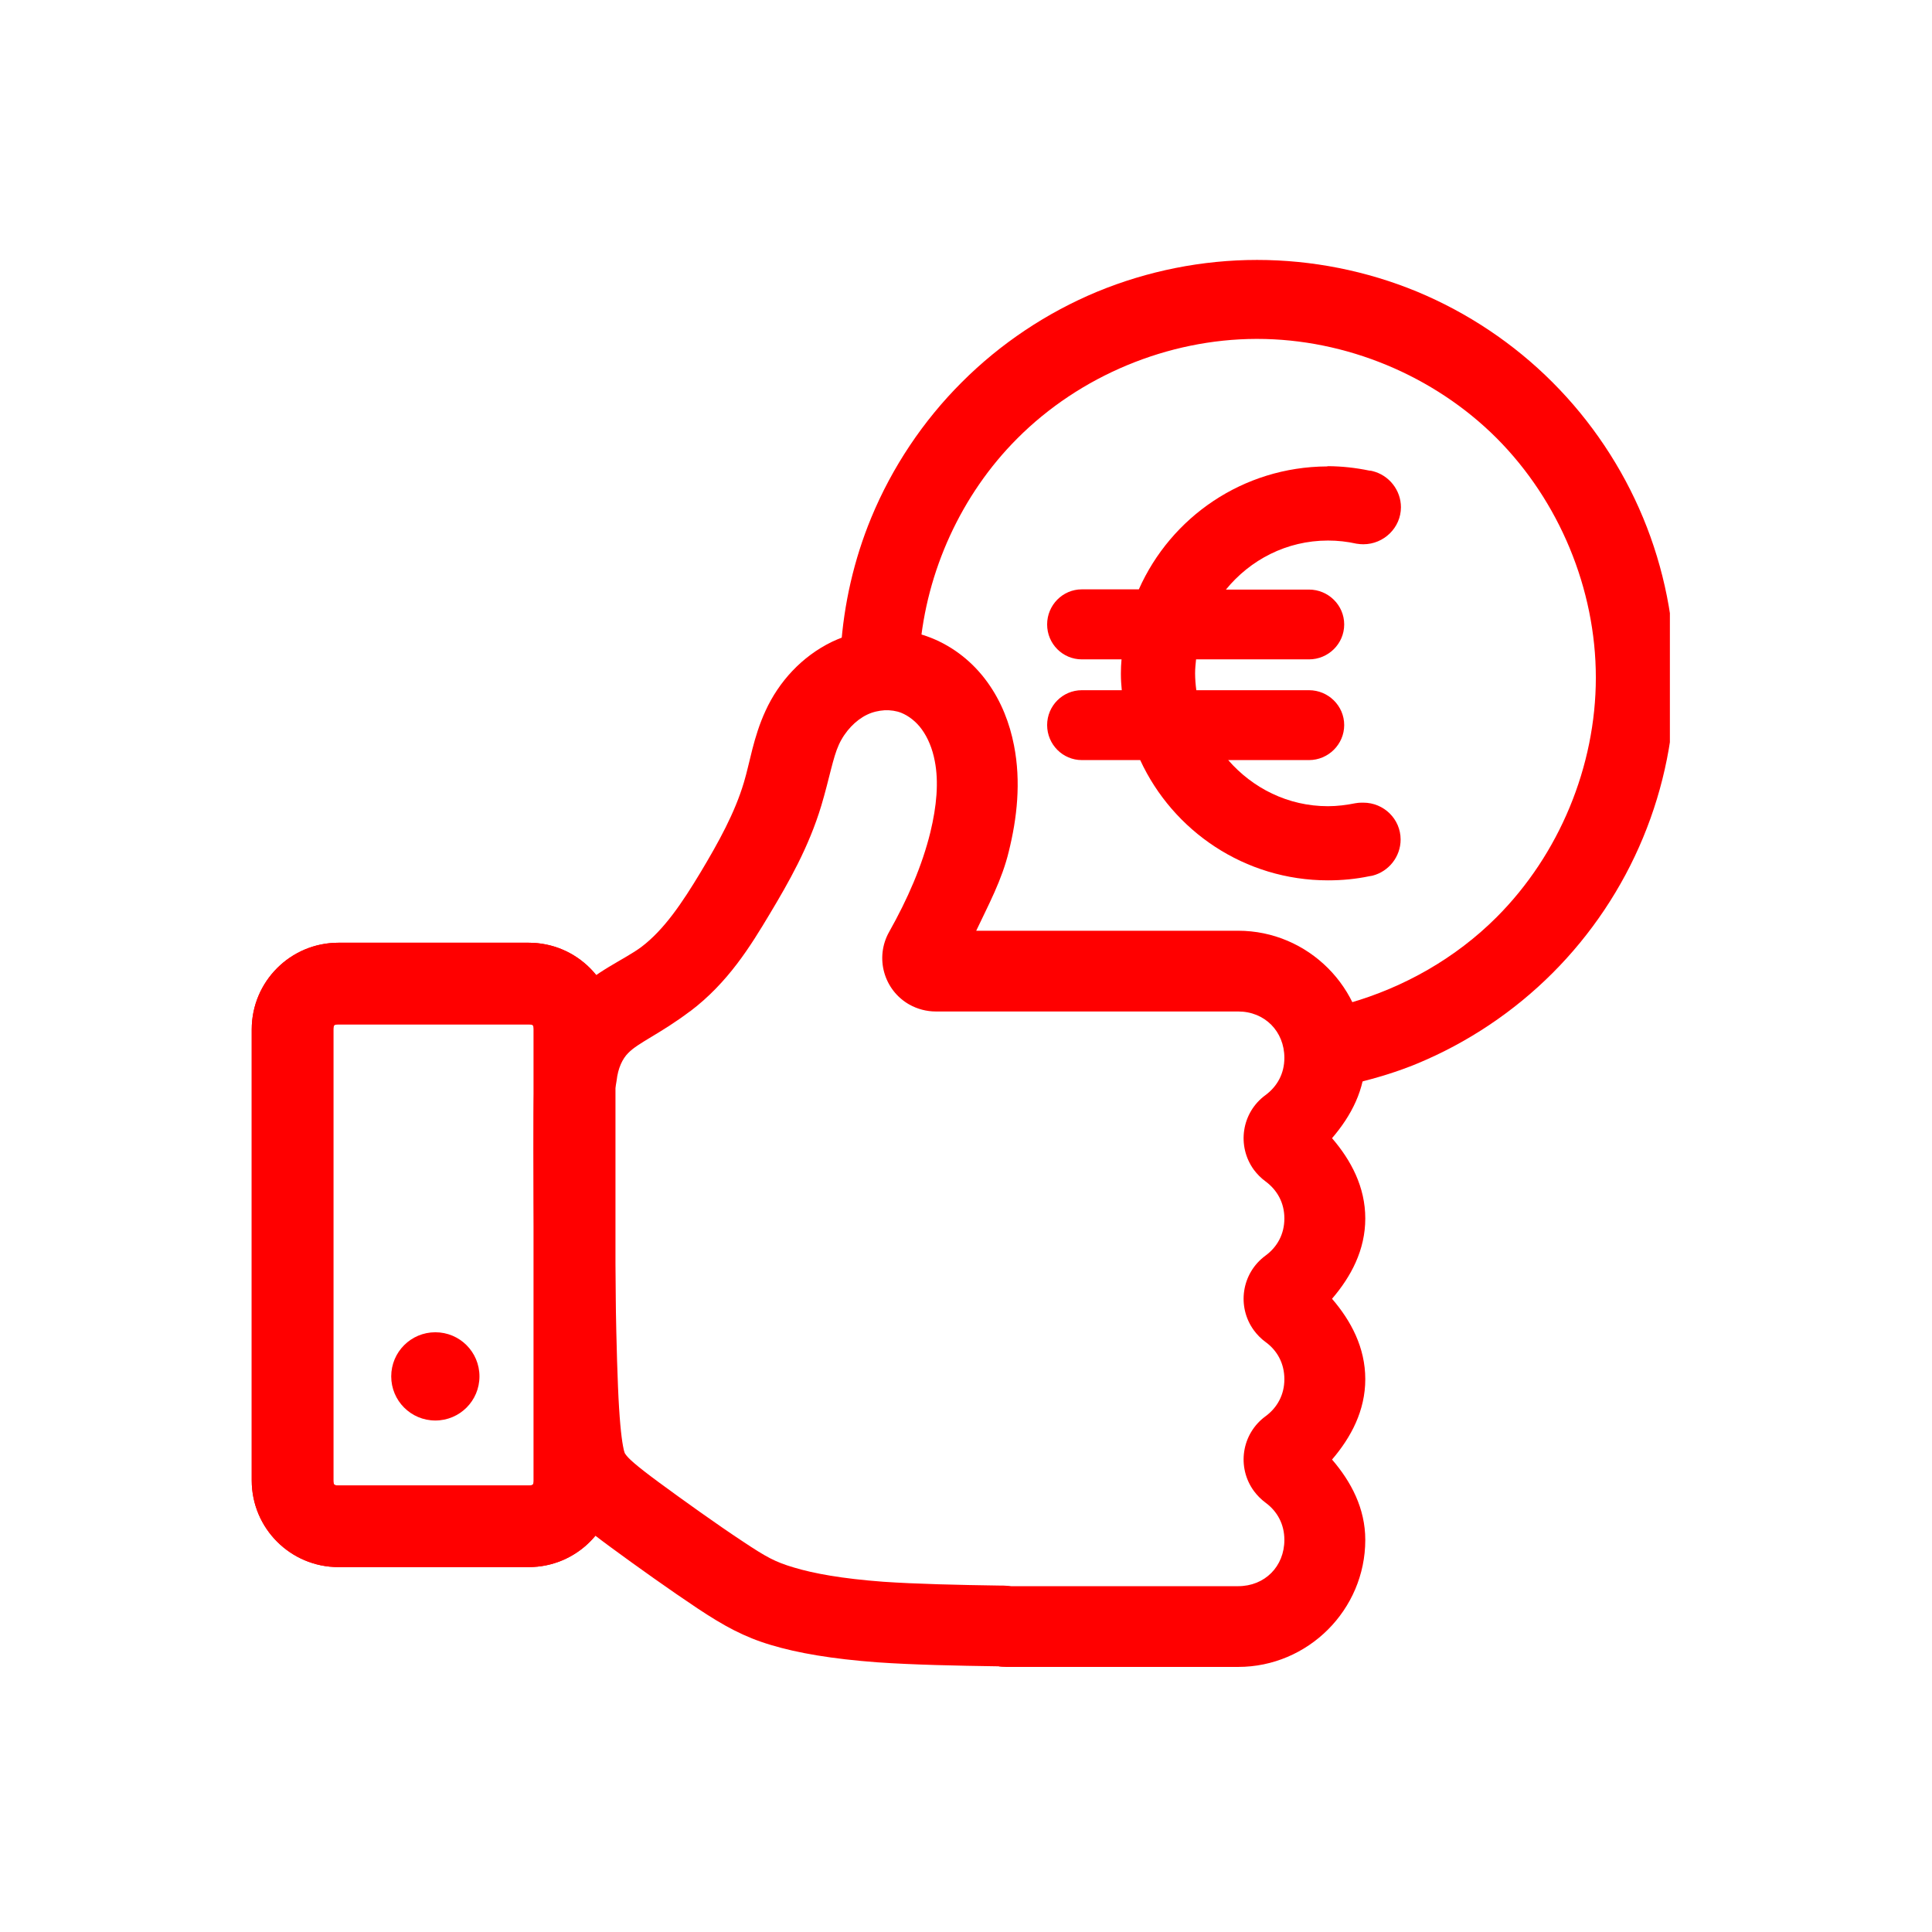 <svg xmlns="http://www.w3.org/2000/svg" xmlns:xlink="http://www.w3.org/1999/xlink" width="125" zoomAndPan="magnify" viewBox="0 0 93.75 93.75" height="125" preserveAspectRatio="xMidYMid meet" version="1.0"><defs><clipPath id="a836290936"><path d="M 25 30 L 67 30 L 67 80.887 L 25 80.887 Z M 25 30 " clip-rule="nonzero"/></clipPath><clipPath id="6e816c426c"><path d="M 12.215 45 L 30 45 L 30 77 L 12.215 77 Z M 12.215 45 " clip-rule="nonzero"/></clipPath><clipPath id="4e1344200e"><path d="M 12.215 45 L 30 45 L 30 77 L 12.215 77 Z M 12.215 45 " clip-rule="nonzero"/></clipPath><clipPath id="2446150f68"><path d="M 40 12.215 L 81.031 12.215 L 81.031 53 L 40 53 Z M 40 12.215 " clip-rule="nonzero"/></clipPath></defs><g clip-path="url(#a836290936)"><path fill="#ff0000" d="M 42.926 34.465 C 43.215 34.453 43.496 34.496 43.734 34.59 C 44.09 34.734 44.461 35.016 44.734 35.398 C 45.023 35.797 45.246 36.324 45.359 36.926 C 45.559 37.93 45.453 39.121 45.145 40.387 C 44.746 42.012 44.043 43.625 43.148 45.215 C 42.441 46.465 42.883 48.047 44.133 48.75 C 44.52 48.965 44.961 49.082 45.41 49.082 L 60.082 49.082 C 61.371 49.082 62.324 50.047 62.324 51.332 C 62.324 52.098 61.977 52.719 61.406 53.141 C 60.246 53.988 60.004 55.613 60.848 56.77 C 61.008 56.98 61.191 57.168 61.406 57.324 C 61.977 57.746 62.324 58.363 62.324 59.125 C 62.324 59.891 61.977 60.512 61.406 60.93 C 60.246 61.781 60.004 63.406 60.848 64.559 C 61.008 64.773 61.191 64.961 61.406 65.117 C 61.977 65.531 62.324 66.156 62.324 66.926 C 62.324 67.684 61.977 68.309 61.406 68.727 C 60.246 69.578 60.004 71.203 60.848 72.355 C 61.008 72.57 61.191 72.754 61.406 72.914 C 61.977 73.332 62.324 73.957 62.324 74.723 C 62.324 76.012 61.375 76.969 60.082 76.969 L 49.062 76.969 C 49.047 76.961 48.93 76.953 48.695 76.941 C 48.664 76.941 48.637 76.941 48.598 76.941 C 46.488 76.91 44.441 76.863 42.859 76.754 C 40.848 76.605 39.469 76.348 38.535 76.066 C 37.617 75.797 37.184 75.559 36.012 74.777 C 34.832 74 33.117 72.773 31.977 71.934 C 30.824 71.082 30.48 70.762 30.344 70.555 C 30.344 70.559 30.289 70.512 30.23 70.16 C 30.145 69.703 30.051 68.82 29.988 67.285 C 29.859 64.227 29.812 58.641 29.812 55.758 C 29.805 54.32 29.816 53.559 29.832 53.172 C 29.836 53.012 29.836 52.934 29.844 52.828 C 29.879 52.699 29.902 52.566 29.922 52.43 C 29.988 51.836 30.203 51.375 30.488 51.094 C 30.977 50.59 32.031 50.168 33.477 49.078 C 33.477 49.078 33.484 49.078 33.484 49.078 C 35.336 47.68 36.426 45.895 37.348 44.355 C 38.266 42.824 39.246 41.113 39.855 39.09 C 40.254 37.75 40.414 36.77 40.707 36.133 C 41.008 35.477 41.523 34.945 42.074 34.68 C 42.34 34.551 42.633 34.484 42.926 34.465 Z M 42.738 30.555 C 41.926 30.59 41.125 30.785 40.375 31.141 C 38.906 31.855 37.793 33.078 37.145 34.496 C 36.551 35.789 36.391 36.996 36.098 37.965 C 35.66 39.438 34.871 40.867 33.988 42.34 C 33.109 43.797 32.234 45.109 31.125 45.949 C 30.258 46.594 28.918 47.098 27.684 48.348 C 26.727 49.328 26.23 50.57 26.059 51.812 C 25.992 52.012 25.941 52.215 25.93 52.43 C 25.93 52.613 25.926 52.75 25.914 53.023 C 25.895 53.52 25.887 54.305 25.887 55.766 C 25.895 58.684 25.941 64.238 26.07 67.453 C 26.141 69.062 26.23 70.082 26.371 70.859 C 26.52 71.676 26.797 72.297 27.09 72.738 C 27.68 73.613 28.449 74.203 29.645 75.086 C 30.844 75.969 32.566 77.195 33.848 78.047 C 35.129 78.898 36.113 79.438 37.414 79.824 C 38.715 80.215 40.371 80.5 42.578 80.664 C 44.312 80.785 46.383 80.828 48.492 80.859 C 48.395 80.855 48.508 80.887 48.82 80.887 L 60.082 80.887 C 63.473 80.887 66.25 78.113 66.25 74.723 C 66.25 73.191 65.562 71.898 64.637 70.824 C 65.562 69.746 66.25 68.449 66.25 66.926 C 66.25 65.391 65.562 64.098 64.637 63.023 C 65.562 61.945 66.25 60.656 66.25 59.125 C 66.25 57.598 65.562 56.305 64.637 55.23 C 65.562 54.152 66.25 52.867 66.25 51.332 C 66.25 47.941 63.473 45.164 60.082 45.164 L 47.371 45.164 C 47.961 43.914 48.621 42.699 48.953 41.312 C 49.348 39.715 49.555 37.949 49.203 36.164 C 48.996 35.102 48.594 34.047 47.918 33.109 C 47.23 32.152 46.285 31.387 45.164 30.945 C 44.379 30.633 43.551 30.512 42.738 30.555 " fill-opacity="1" fill-rule="nonzero"/></g><g clip-path="url(#6e816c426c)"><path fill="#ff0000" d="M 16.422 49.707 L 25.656 49.707 C 25.773 49.707 25.828 49.727 25.855 49.75 C 25.883 49.781 25.898 49.836 25.898 49.953 L 25.898 71.836 C 25.898 71.953 25.883 72.008 25.855 72.039 C 25.828 72.066 25.773 72.082 25.656 72.082 L 16.422 72.082 C 16.305 72.082 16.25 72.066 16.219 72.039 C 16.195 72.008 16.176 71.953 16.176 71.836 L 16.176 49.953 C 16.176 49.836 16.195 49.781 16.219 49.75 C 16.25 49.727 16.305 49.707 16.422 49.707 Z M 16.422 45.746 C 14.098 45.746 12.215 47.629 12.215 49.953 L 12.215 71.836 C 12.215 74.16 14.098 76.043 16.422 76.043 L 25.656 76.043 C 27.98 76.043 29.859 74.16 29.859 71.836 L 29.859 49.953 C 29.859 47.629 27.98 45.746 25.656 45.746 L 16.422 45.746 " fill-opacity="1" fill-rule="nonzero"/></g><path fill="#ff0000" d="M 21.125 64.648 C 22.309 64.648 23.266 65.605 23.266 66.789 C 23.266 67.973 22.309 68.93 21.125 68.93 C 19.941 68.93 18.984 67.973 18.984 66.789 C 18.984 65.605 19.941 64.648 21.125 64.648 " fill-opacity="1" fill-rule="nonzero"/><g clip-path="url(#4e1344200e)"><path fill="#ff0000" d="M 16.422 49.707 L 25.656 49.707 C 25.773 49.707 25.828 49.727 25.855 49.75 C 25.883 49.781 25.898 49.836 25.898 49.953 L 25.898 71.836 C 25.898 71.953 25.883 72.008 25.855 72.039 C 25.828 72.066 25.773 72.082 25.656 72.082 L 16.422 72.082 C 16.305 72.082 16.25 72.066 16.219 72.039 C 16.195 72.008 16.176 71.953 16.176 71.836 L 16.176 49.953 C 16.176 49.836 16.195 49.781 16.219 49.75 C 16.25 49.727 16.305 49.707 16.422 49.707 Z M 16.422 45.746 C 14.098 45.746 12.215 47.629 12.215 49.953 L 12.215 71.836 C 12.215 74.16 14.098 76.043 16.422 76.043 L 25.656 76.043 C 27.98 76.043 29.859 74.16 29.859 71.836 L 29.859 49.953 C 29.859 47.629 27.98 45.746 25.656 45.746 L 16.422 45.746 " fill-opacity="1" fill-rule="nonzero"/></g><g clip-path="url(#2446150f68)"><path fill="#ff0000" d="M 61 12.613 C 58.348 12.613 55.699 13.141 53.246 14.152 C 50.793 15.172 48.543 16.672 46.668 18.551 C 44.789 20.426 43.289 22.676 42.277 25.121 C 41.438 27.152 40.945 29.316 40.801 31.5 C 41.988 31.199 43.281 30.891 43.707 30.934 C 43.957 30.957 44.289 31.227 44.633 31.555 C 44.949 27.723 46.641 24 49.363 21.277 C 52.395 18.234 56.668 16.457 60.957 16.445 C 60.977 16.445 60.984 16.445 60.996 16.445 C 60.996 16.445 61 16.445 61 16.445 C 65.305 16.445 69.578 18.219 72.621 21.258 C 75.66 24.305 77.438 28.578 77.438 32.883 C 77.438 37.184 75.66 41.469 72.621 44.508 C 70.641 46.488 68.133 47.918 65.434 48.684 C 65.539 49.105 65.723 50.93 65.809 52.551 C 66.809 52.309 67.809 52.008 68.762 51.613 C 71.215 50.598 73.461 49.094 75.336 47.219 C 77.211 45.344 78.715 43.098 79.73 40.645 C 80.75 38.191 81.277 35.539 81.277 32.883 C 81.277 30.234 80.75 27.574 79.73 25.121 C 78.715 22.676 77.211 20.426 75.336 18.551 C 73.461 16.672 71.215 15.172 68.762 14.152 C 66.312 13.141 63.656 12.613 61 12.613 " fill-opacity="1" fill-rule="nonzero"/></g><path fill="#ff0000" d="M 64.441 22.621 C 64.422 22.625 64.41 22.625 64.391 22.633 C 60.316 22.656 56.82 25.09 55.262 28.598 L 52.496 28.598 C 51.566 28.598 50.812 29.363 50.812 30.301 C 50.812 31.242 51.566 31.996 52.496 31.996 L 54.422 31.996 C 54.402 32.223 54.391 32.441 54.391 32.668 C 54.391 32.688 54.391 32.707 54.391 32.719 C 54.391 32.98 54.41 33.238 54.434 33.492 L 52.496 33.492 C 51.566 33.492 50.812 34.25 50.812 35.184 C 50.812 36.121 51.566 36.883 52.496 36.883 L 55.328 36.883 C 56.918 40.328 60.402 42.719 64.441 42.719 C 65.121 42.719 65.797 42.656 66.457 42.516 C 66.5 42.508 66.551 42.504 66.598 42.492 C 67.395 42.289 67.965 41.566 67.965 40.738 C 67.965 39.746 67.152 38.949 66.156 38.949 C 66.043 38.949 65.926 38.949 65.801 38.973 C 65.797 38.973 65.789 38.973 65.789 38.973 C 65.344 39.062 64.895 39.121 64.441 39.121 C 62.496 39.121 60.781 38.242 59.598 36.883 L 63.52 36.883 C 64.453 36.883 65.227 36.121 65.227 35.184 C 65.227 34.246 64.453 33.492 63.52 33.492 L 58.051 33.492 C 58.016 33.223 57.992 32.945 57.992 32.668 C 57.992 32.441 58.016 32.223 58.039 31.996 L 63.52 31.996 C 64.453 31.996 65.227 31.242 65.227 30.301 C 65.227 29.363 64.453 28.609 63.52 28.609 L 59.488 28.609 C 60.664 27.168 62.43 26.23 64.441 26.23 C 64.914 26.23 65.367 26.281 65.828 26.383 C 65.828 26.383 65.832 26.383 65.832 26.383 C 65.949 26.402 66.055 26.41 66.156 26.41 C 67.152 26.41 67.98 25.605 67.98 24.613 C 67.98 23.785 67.402 23.055 66.598 22.859 C 66.539 22.84 66.496 22.84 66.445 22.836 C 65.789 22.699 65.117 22.625 64.441 22.621 " fill-opacity="1" fill-rule="nonzero"/></svg>